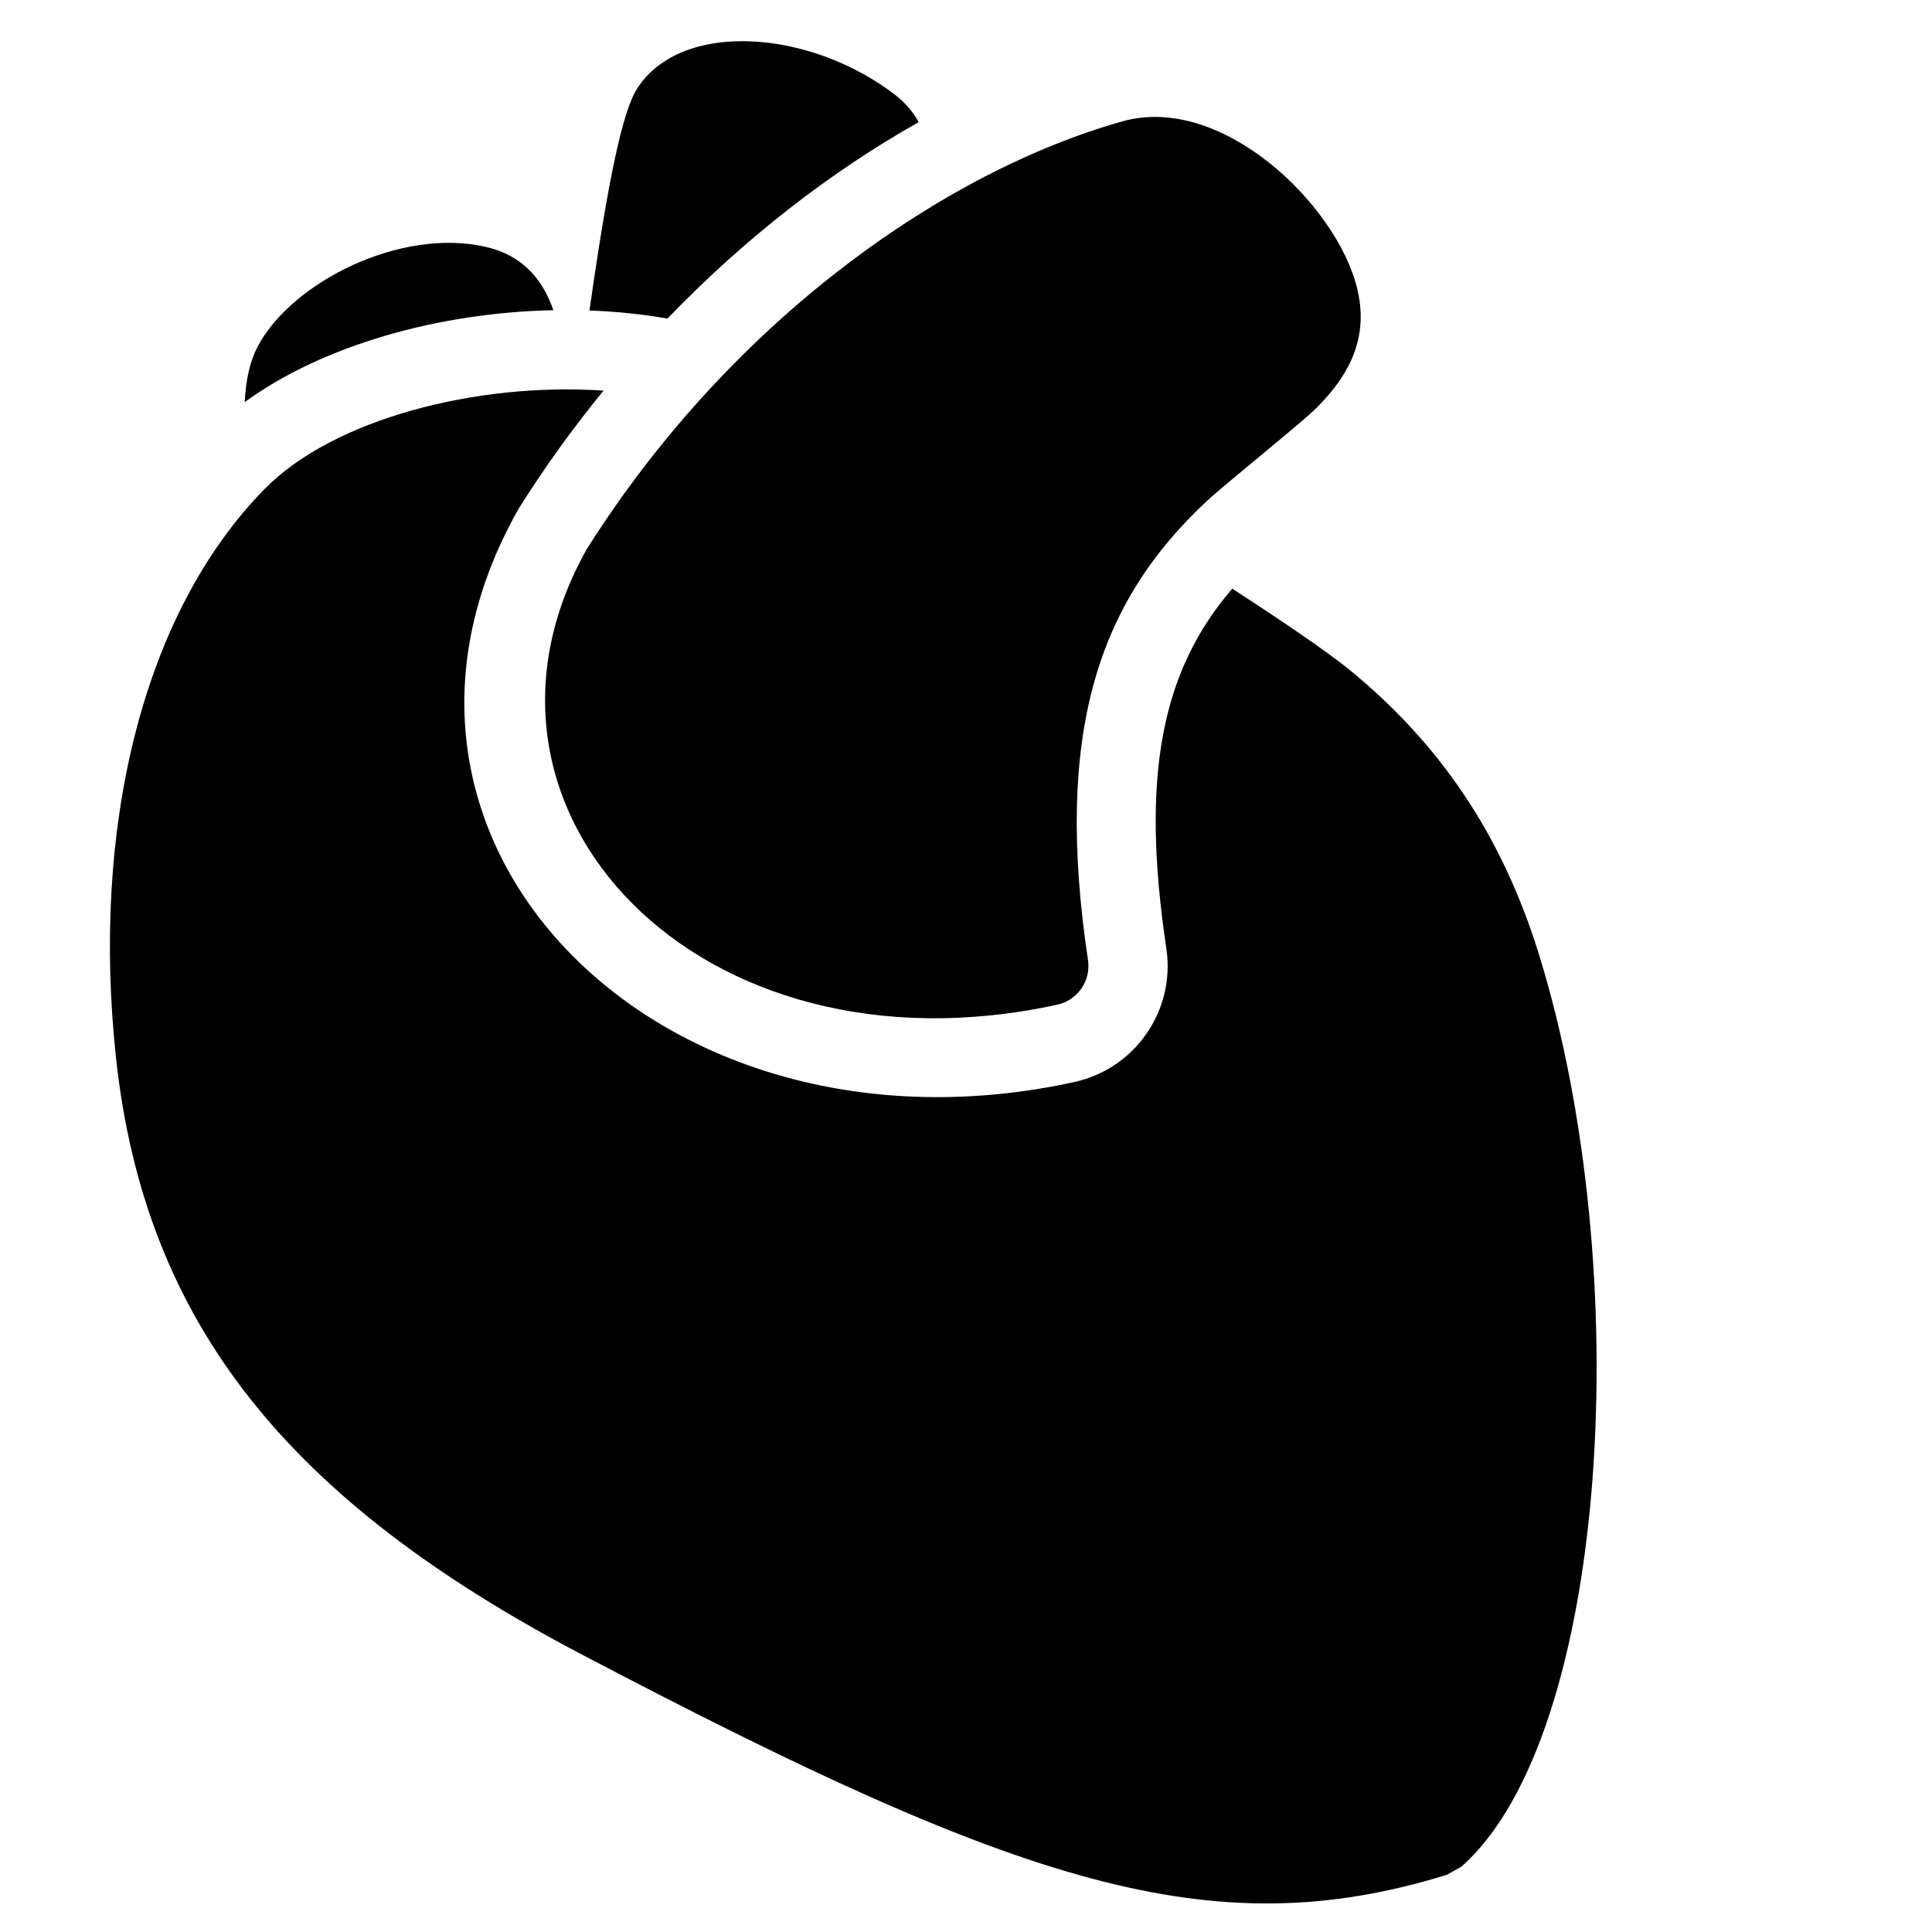 <?xml version="1.0" encoding="UTF-8"?>
<!-- Uploaded to: SVG Repo, www.svgrepo.com, Generator: SVG Repo Mixer Tools -->
<svg fill="#000000" width="800px" height="800px" version="1.1" viewBox="144 144 512 512" xmlns="http://www.w3.org/2000/svg">
 <g>
  <path d="m387.46 176.37c-1.527-2.773-3.57-5.164-6.176-7.176-22.332-17.27-56.609-20.098-68.441-1.711-3.887 6.039-7.758 24.527-12.625 58.801 7.023 0.258 13.957 0.969 20.66 2.144 20.363-21.152 43.117-38.848 66.582-52.059zm-178.61 74.188c0.309-6.023 1.418-10.875 3.422-14.691 8.992-17.121 38.164-31.82 60.852-26.352 8.809 2.125 14.5 7.898 17.523 16.691-30.266 0.609-61.086 9.262-81.797 24.352z"/>
  <path d="m470.56 299.99c10.742 6.988 24.574 16.172 31.41 21.793 23.074 18.988 39.828 42.715 49.859 75.109 25.996 83.965 18.648 207.2-20.543 241.79l-3.848 2.156c-62.336 19.25-112.99 2.672-229.32-58.414-77.293-40.586-115.72-87.336-123.37-158.05-6.555-60.586 6.809-117.61 39.375-150.79 18.145-18.484 56.078-28.355 89.816-26.062-7.934 9.707-15.359 19.977-22.148 30.73l-0.543 0.91c-49.508 87.938 37.934 175.49 147.42 151.6 16.203-3.535 26.887-19.031 24.426-35.434-6.859-45.742-1.266-73.543 17.469-95.336z"/>
  <path d="m299.54 289.46c38.312-60.676 94.715-100.04 141.98-113.32 26.195-7.352 56.574 21.895 62.098 44.129 3.019 12.152-1.031 22.145-10.727 31.824-4.094 4.09-24.164 20.113-29.191 24.805-28.48 26.594-40.449 60.98-31.367 121.54 0.82 5.469-2.742 10.633-8.145 11.812-95.078 20.746-163.5-51.785-124.65-120.8z"/>
 </g>
</svg>